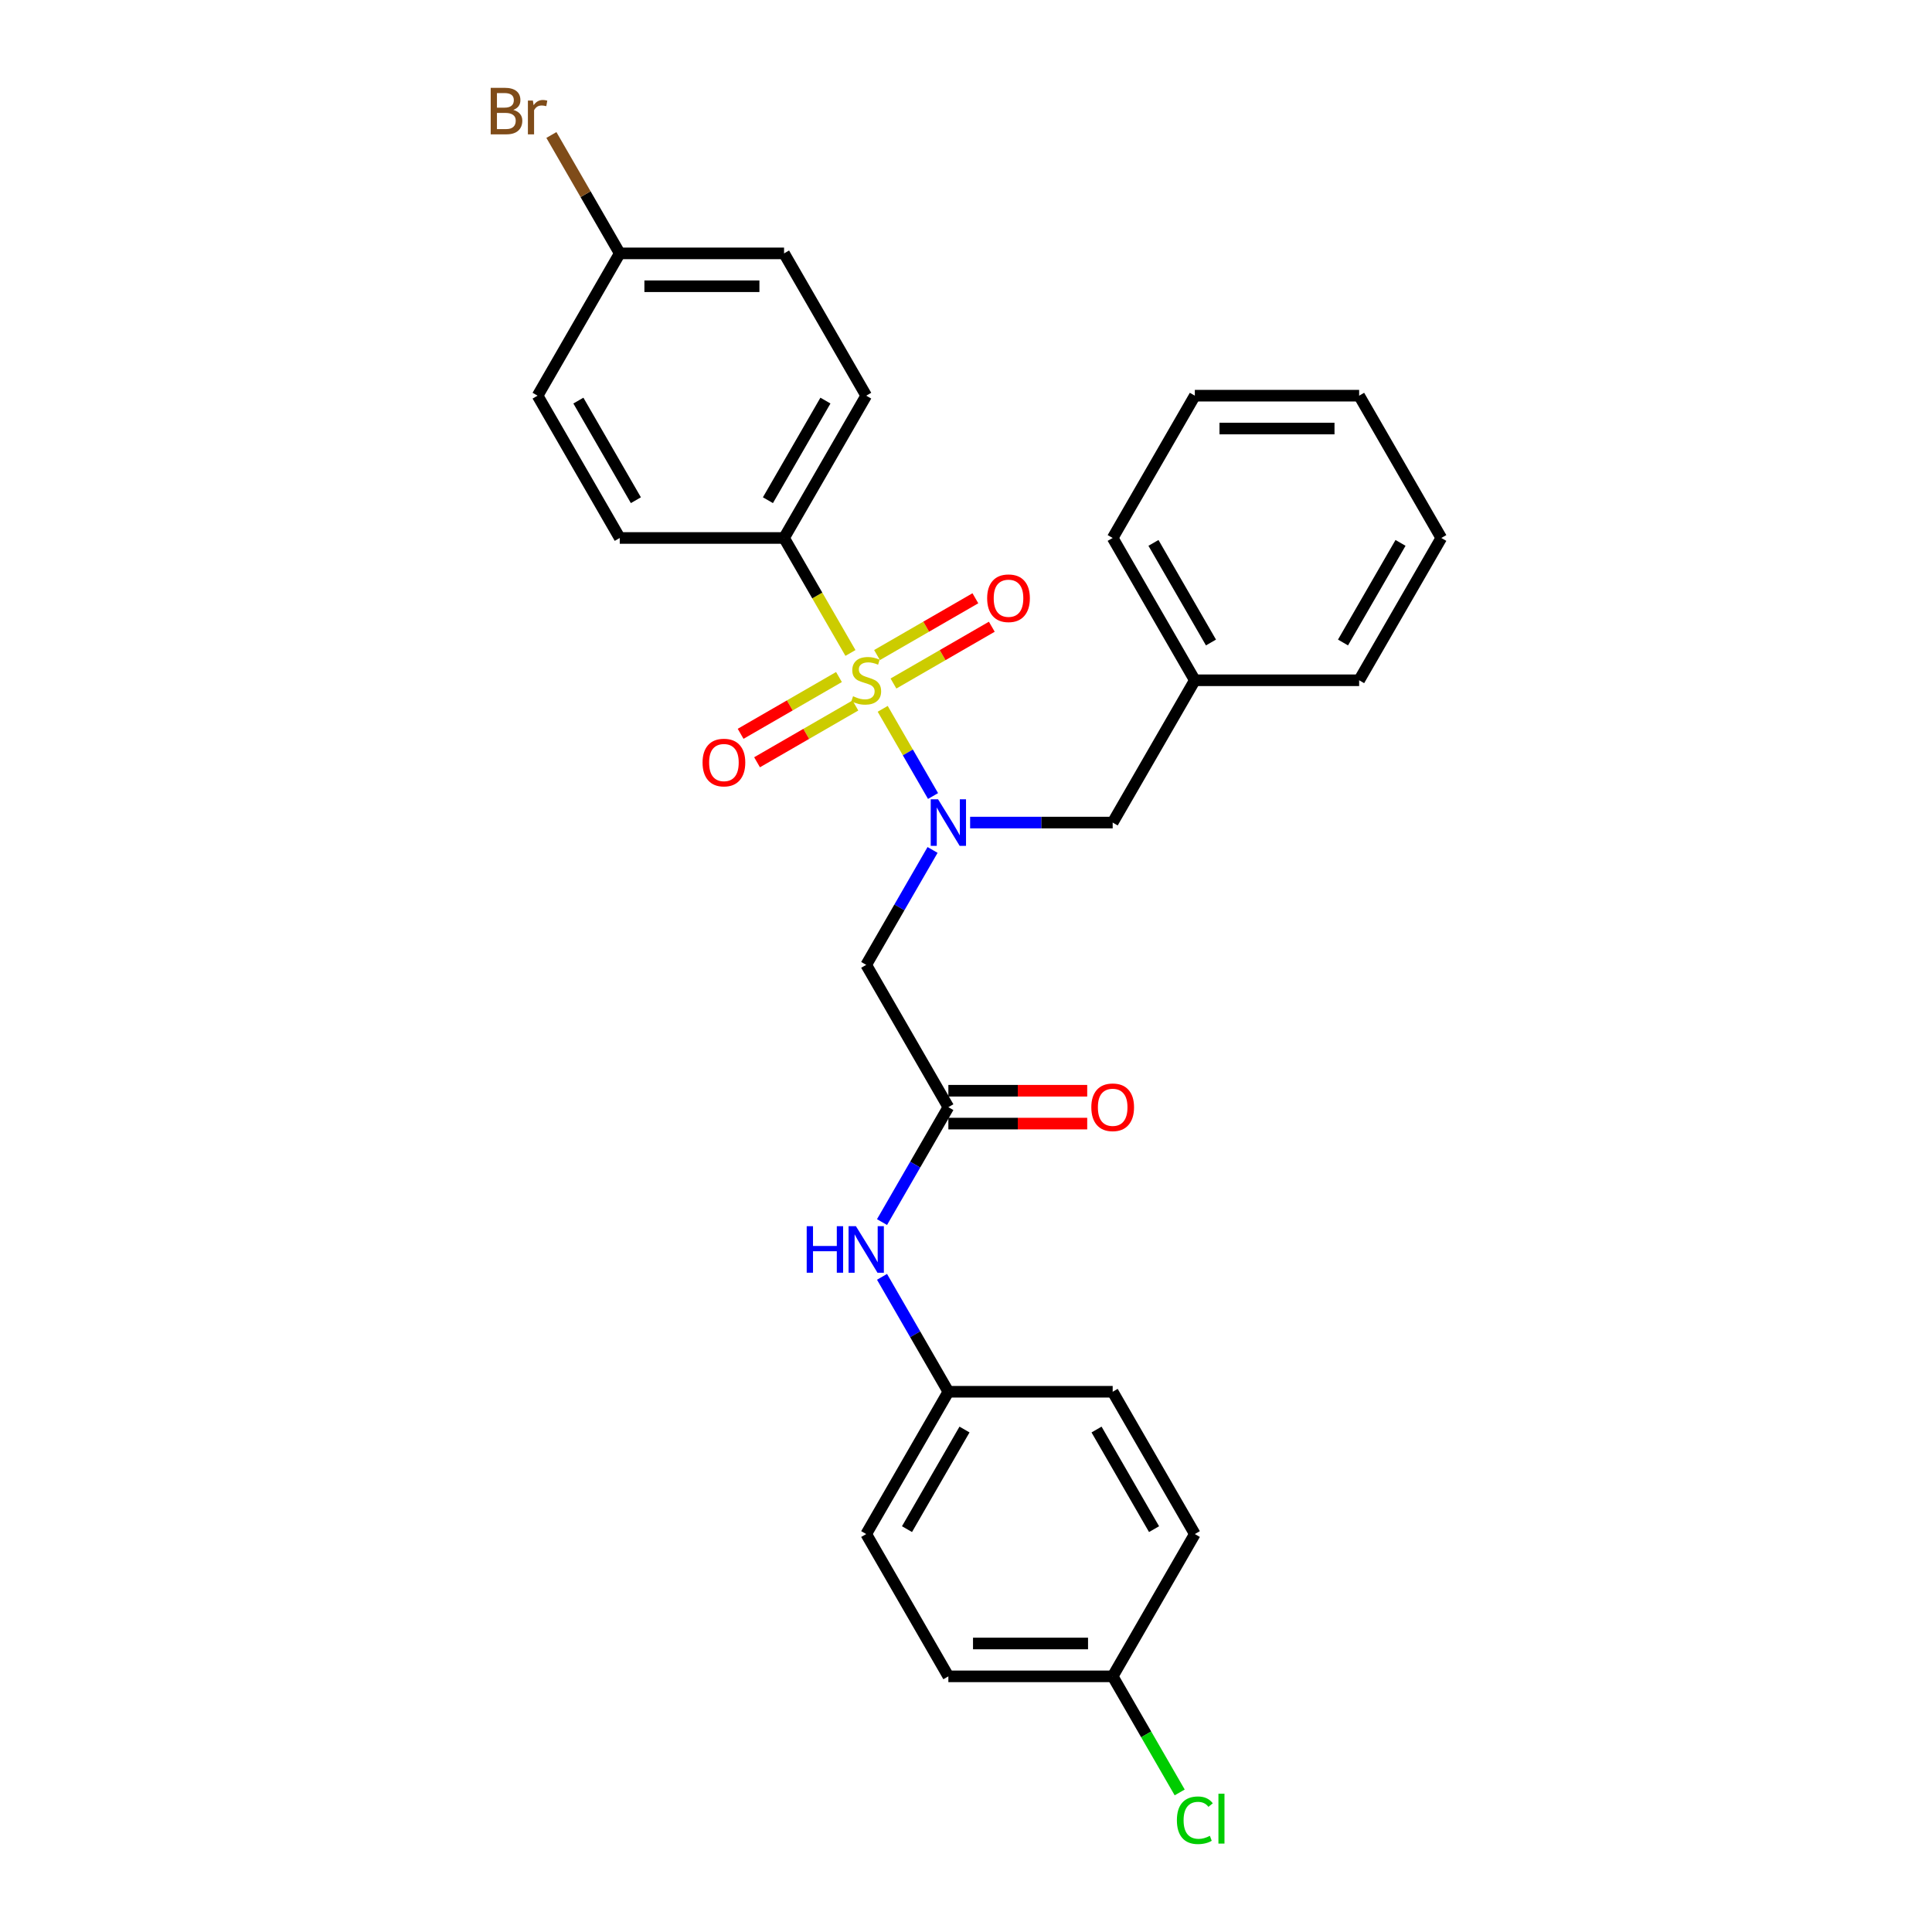 <?xml version='1.0' encoding='iso-8859-1'?>
<svg version='1.1' baseProfile='full'
              xmlns='http://www.w3.org/2000/svg'
                      xmlns:rdkit='http://www.rdkit.org/xml'
                      xmlns:xlink='http://www.w3.org/1999/xlink'
                  xml:space='preserve'
width='1000px' height='1000px' viewBox='0 0 1000 1000'>
<!-- END OF HEADER -->
<rect style='opacity:1.0;fill:#FFFFFF;stroke:none' width='1000' height='1000' x='0' y='0'> </rect>
<path class='bond-0' d='M 456.885,366.889 L 469.913,389.454' style='fill:none;fill-rule:evenodd;stroke:#CCCC00;stroke-width:6px;stroke-linecap:butt;stroke-linejoin:miter;stroke-opacity:1' />
<path class='bond-0' d='M 469.913,389.454 L 482.94,412.018' style='fill:none;fill-rule:evenodd;stroke:#0000FF;stroke-width:6px;stroke-linecap:butt;stroke-linejoin:miter;stroke-opacity:1' />
<path class='bond-3' d='M 440.19,337.973 L 423.009,308.214' style='fill:none;fill-rule:evenodd;stroke:#CCCC00;stroke-width:6px;stroke-linecap:butt;stroke-linejoin:miter;stroke-opacity:1' />
<path class='bond-3' d='M 423.009,308.214 L 405.828,278.455' style='fill:none;fill-rule:evenodd;stroke:#000000;stroke-width:6px;stroke-linecap:butt;stroke-linejoin:miter;stroke-opacity:1' />
<path class='bond-4' d='M 434.25,350.429 L 408.797,365.124' style='fill:none;fill-rule:evenodd;stroke:#CCCC00;stroke-width:6px;stroke-linecap:butt;stroke-linejoin:miter;stroke-opacity:1' />
<path class='bond-4' d='M 408.797,365.124 L 383.344,379.819' style='fill:none;fill-rule:evenodd;stroke:#FF0000;stroke-width:6px;stroke-linecap:butt;stroke-linejoin:miter;stroke-opacity:1' />
<path class='bond-4' d='M 442.755,365.159 L 417.302,379.854' style='fill:none;fill-rule:evenodd;stroke:#CCCC00;stroke-width:6px;stroke-linecap:butt;stroke-linejoin:miter;stroke-opacity:1' />
<path class='bond-4' d='M 417.302,379.854 L 391.849,394.55' style='fill:none;fill-rule:evenodd;stroke:#FF0000;stroke-width:6px;stroke-linecap:butt;stroke-linejoin:miter;stroke-opacity:1' />
<path class='bond-5' d='M 462.452,353.787 L 487.905,339.092' style='fill:none;fill-rule:evenodd;stroke:#CCCC00;stroke-width:6px;stroke-linecap:butt;stroke-linejoin:miter;stroke-opacity:1' />
<path class='bond-5' d='M 487.905,339.092 L 513.358,324.396' style='fill:none;fill-rule:evenodd;stroke:#FF0000;stroke-width:6px;stroke-linecap:butt;stroke-linejoin:miter;stroke-opacity:1' />
<path class='bond-5' d='M 453.947,339.057 L 479.4,324.361' style='fill:none;fill-rule:evenodd;stroke:#CCCC00;stroke-width:6px;stroke-linecap:butt;stroke-linejoin:miter;stroke-opacity:1' />
<path class='bond-5' d='M 479.4,324.361 L 504.853,309.666' style='fill:none;fill-rule:evenodd;stroke:#FF0000;stroke-width:6px;stroke-linecap:butt;stroke-linejoin:miter;stroke-opacity:1' />
<path class='bond-1' d='M 482.694,439.929 L 465.523,469.671' style='fill:none;fill-rule:evenodd;stroke:#0000FF;stroke-width:6px;stroke-linecap:butt;stroke-linejoin:miter;stroke-opacity:1' />
<path class='bond-1' d='M 465.523,469.671 L 448.351,499.413' style='fill:none;fill-rule:evenodd;stroke:#000000;stroke-width:6px;stroke-linecap:butt;stroke-linejoin:miter;stroke-opacity:1' />
<path class='bond-6' d='M 502.135,425.761 L 539.028,425.761' style='fill:none;fill-rule:evenodd;stroke:#0000FF;stroke-width:6px;stroke-linecap:butt;stroke-linejoin:miter;stroke-opacity:1' />
<path class='bond-6' d='M 539.028,425.761 L 575.921,425.761' style='fill:none;fill-rule:evenodd;stroke:#000000;stroke-width:6px;stroke-linecap:butt;stroke-linejoin:miter;stroke-opacity:1' />
<path class='bond-2' d='M 448.351,499.413 L 490.874,573.066' style='fill:none;fill-rule:evenodd;stroke:#000000;stroke-width:6px;stroke-linecap:butt;stroke-linejoin:miter;stroke-opacity:1' />
<path class='bond-7' d='M 490.874,573.066 L 473.703,602.808' style='fill:none;fill-rule:evenodd;stroke:#000000;stroke-width:6px;stroke-linecap:butt;stroke-linejoin:miter;stroke-opacity:1' />
<path class='bond-7' d='M 473.703,602.808 L 456.531,632.55' style='fill:none;fill-rule:evenodd;stroke:#0000FF;stroke-width:6px;stroke-linecap:butt;stroke-linejoin:miter;stroke-opacity:1' />
<path class='bond-8' d='M 490.874,581.571 L 526.807,581.571' style='fill:none;fill-rule:evenodd;stroke:#000000;stroke-width:6px;stroke-linecap:butt;stroke-linejoin:miter;stroke-opacity:1' />
<path class='bond-8' d='M 526.807,581.571 L 562.739,581.571' style='fill:none;fill-rule:evenodd;stroke:#FF0000;stroke-width:6px;stroke-linecap:butt;stroke-linejoin:miter;stroke-opacity:1' />
<path class='bond-8' d='M 490.874,564.561 L 526.807,564.561' style='fill:none;fill-rule:evenodd;stroke:#000000;stroke-width:6px;stroke-linecap:butt;stroke-linejoin:miter;stroke-opacity:1' />
<path class='bond-8' d='M 526.807,564.561 L 562.739,564.561' style='fill:none;fill-rule:evenodd;stroke:#FF0000;stroke-width:6px;stroke-linecap:butt;stroke-linejoin:miter;stroke-opacity:1' />
<path class='bond-9' d='M 405.828,278.455 L 448.351,204.803' style='fill:none;fill-rule:evenodd;stroke:#000000;stroke-width:6px;stroke-linecap:butt;stroke-linejoin:miter;stroke-opacity:1' />
<path class='bond-9' d='M 397.476,258.903 L 427.242,207.346' style='fill:none;fill-rule:evenodd;stroke:#000000;stroke-width:6px;stroke-linecap:butt;stroke-linejoin:miter;stroke-opacity:1' />
<path class='bond-10' d='M 405.828,278.455 L 320.781,278.455' style='fill:none;fill-rule:evenodd;stroke:#000000;stroke-width:6px;stroke-linecap:butt;stroke-linejoin:miter;stroke-opacity:1' />
<path class='bond-14' d='M 575.921,425.761 L 618.445,352.108' style='fill:none;fill-rule:evenodd;stroke:#000000;stroke-width:6px;stroke-linecap:butt;stroke-linejoin:miter;stroke-opacity:1' />
<path class='bond-11' d='M 456.531,660.887 L 473.703,690.629' style='fill:none;fill-rule:evenodd;stroke:#0000FF;stroke-width:6px;stroke-linecap:butt;stroke-linejoin:miter;stroke-opacity:1' />
<path class='bond-11' d='M 473.703,690.629 L 490.874,720.371' style='fill:none;fill-rule:evenodd;stroke:#000000;stroke-width:6px;stroke-linecap:butt;stroke-linejoin:miter;stroke-opacity:1' />
<path class='bond-15' d='M 448.351,204.803 L 405.828,131.15' style='fill:none;fill-rule:evenodd;stroke:#000000;stroke-width:6px;stroke-linecap:butt;stroke-linejoin:miter;stroke-opacity:1' />
<path class='bond-16' d='M 320.781,278.455 L 278.258,204.803' style='fill:none;fill-rule:evenodd;stroke:#000000;stroke-width:6px;stroke-linecap:butt;stroke-linejoin:miter;stroke-opacity:1' />
<path class='bond-16' d='M 329.133,258.903 L 299.367,207.346' style='fill:none;fill-rule:evenodd;stroke:#000000;stroke-width:6px;stroke-linecap:butt;stroke-linejoin:miter;stroke-opacity:1' />
<path class='bond-19' d='M 490.874,720.371 L 575.921,720.371' style='fill:none;fill-rule:evenodd;stroke:#000000;stroke-width:6px;stroke-linecap:butt;stroke-linejoin:miter;stroke-opacity:1' />
<path class='bond-20' d='M 490.874,720.371 L 448.351,794.024' style='fill:none;fill-rule:evenodd;stroke:#000000;stroke-width:6px;stroke-linecap:butt;stroke-linejoin:miter;stroke-opacity:1' />
<path class='bond-20' d='M 499.227,739.924 L 469.46,791.481' style='fill:none;fill-rule:evenodd;stroke:#000000;stroke-width:6px;stroke-linecap:butt;stroke-linejoin:miter;stroke-opacity:1' />
<path class='bond-12' d='M 320.781,131.15 L 278.258,204.803' style='fill:none;fill-rule:evenodd;stroke:#000000;stroke-width:6px;stroke-linecap:butt;stroke-linejoin:miter;stroke-opacity:1' />
<path class='bond-17' d='M 320.781,131.15 L 303.091,100.51' style='fill:none;fill-rule:evenodd;stroke:#000000;stroke-width:6px;stroke-linecap:butt;stroke-linejoin:miter;stroke-opacity:1' />
<path class='bond-17' d='M 303.091,100.51 L 285.401,69.871' style='fill:none;fill-rule:evenodd;stroke:#7F4C19;stroke-width:6px;stroke-linecap:butt;stroke-linejoin:miter;stroke-opacity:1' />
<path class='bond-28' d='M 320.781,131.15 L 405.828,131.15' style='fill:none;fill-rule:evenodd;stroke:#000000;stroke-width:6px;stroke-linecap:butt;stroke-linejoin:miter;stroke-opacity:1' />
<path class='bond-28' d='M 333.538,148.159 L 393.071,148.159' style='fill:none;fill-rule:evenodd;stroke:#000000;stroke-width:6px;stroke-linecap:butt;stroke-linejoin:miter;stroke-opacity:1' />
<path class='bond-13' d='M 575.921,867.677 L 490.874,867.677' style='fill:none;fill-rule:evenodd;stroke:#000000;stroke-width:6px;stroke-linecap:butt;stroke-linejoin:miter;stroke-opacity:1' />
<path class='bond-13' d='M 563.164,850.667 L 503.631,850.667' style='fill:none;fill-rule:evenodd;stroke:#000000;stroke-width:6px;stroke-linecap:butt;stroke-linejoin:miter;stroke-opacity:1' />
<path class='bond-18' d='M 575.921,867.677 L 593.265,897.716' style='fill:none;fill-rule:evenodd;stroke:#000000;stroke-width:6px;stroke-linecap:butt;stroke-linejoin:miter;stroke-opacity:1' />
<path class='bond-18' d='M 593.265,897.716 L 610.608,927.756' style='fill:none;fill-rule:evenodd;stroke:#00CC00;stroke-width:6px;stroke-linecap:butt;stroke-linejoin:miter;stroke-opacity:1' />
<path class='bond-30' d='M 575.921,867.677 L 618.445,794.024' style='fill:none;fill-rule:evenodd;stroke:#000000;stroke-width:6px;stroke-linecap:butt;stroke-linejoin:miter;stroke-opacity:1' />
<path class='bond-23' d='M 618.445,352.108 L 575.921,278.455' style='fill:none;fill-rule:evenodd;stroke:#000000;stroke-width:6px;stroke-linecap:butt;stroke-linejoin:miter;stroke-opacity:1' />
<path class='bond-23' d='M 626.797,332.555 L 597.03,280.998' style='fill:none;fill-rule:evenodd;stroke:#000000;stroke-width:6px;stroke-linecap:butt;stroke-linejoin:miter;stroke-opacity:1' />
<path class='bond-24' d='M 618.445,352.108 L 703.491,352.108' style='fill:none;fill-rule:evenodd;stroke:#000000;stroke-width:6px;stroke-linecap:butt;stroke-linejoin:miter;stroke-opacity:1' />
<path class='bond-22' d='M 575.921,720.371 L 618.445,794.024' style='fill:none;fill-rule:evenodd;stroke:#000000;stroke-width:6px;stroke-linecap:butt;stroke-linejoin:miter;stroke-opacity:1' />
<path class='bond-22' d='M 567.569,739.924 L 597.336,791.481' style='fill:none;fill-rule:evenodd;stroke:#000000;stroke-width:6px;stroke-linecap:butt;stroke-linejoin:miter;stroke-opacity:1' />
<path class='bond-21' d='M 448.351,794.024 L 490.874,867.677' style='fill:none;fill-rule:evenodd;stroke:#000000;stroke-width:6px;stroke-linecap:butt;stroke-linejoin:miter;stroke-opacity:1' />
<path class='bond-26' d='M 575.921,278.455 L 618.445,204.803' style='fill:none;fill-rule:evenodd;stroke:#000000;stroke-width:6px;stroke-linecap:butt;stroke-linejoin:miter;stroke-opacity:1' />
<path class='bond-25' d='M 703.491,352.108 L 746.015,278.455' style='fill:none;fill-rule:evenodd;stroke:#000000;stroke-width:6px;stroke-linecap:butt;stroke-linejoin:miter;stroke-opacity:1' />
<path class='bond-25' d='M 695.139,332.555 L 724.906,280.998' style='fill:none;fill-rule:evenodd;stroke:#000000;stroke-width:6px;stroke-linecap:butt;stroke-linejoin:miter;stroke-opacity:1' />
<path class='bond-27' d='M 746.015,278.455 L 703.491,204.803' style='fill:none;fill-rule:evenodd;stroke:#000000;stroke-width:6px;stroke-linecap:butt;stroke-linejoin:miter;stroke-opacity:1' />
<path class='bond-29' d='M 618.445,204.803 L 703.491,204.803' style='fill:none;fill-rule:evenodd;stroke:#000000;stroke-width:6px;stroke-linecap:butt;stroke-linejoin:miter;stroke-opacity:1' />
<path class='bond-29' d='M 631.202,221.812 L 690.734,221.812' style='fill:none;fill-rule:evenodd;stroke:#000000;stroke-width:6px;stroke-linecap:butt;stroke-linejoin:miter;stroke-opacity:1' />
<path  class='atom-0' d='M 441.547 360.374
Q 441.82 360.476, 442.942 360.953
Q 444.065 361.429, 445.289 361.735
Q 446.548 362.007, 447.773 362.007
Q 450.052 362.007, 451.379 360.919
Q 452.705 359.796, 452.705 357.857
Q 452.705 356.53, 452.025 355.714
Q 451.379 354.897, 450.358 354.455
Q 449.338 354.013, 447.637 353.503
Q 445.494 352.856, 444.201 352.244
Q 442.942 351.632, 442.024 350.339
Q 441.139 349.046, 441.139 346.869
Q 441.139 343.841, 443.18 341.97
Q 445.255 340.099, 449.338 340.099
Q 452.127 340.099, 455.291 341.426
L 454.508 344.045
Q 451.617 342.855, 449.44 342.855
Q 447.092 342.855, 445.8 343.841
Q 444.507 344.794, 444.541 346.461
Q 444.541 347.753, 445.187 348.536
Q 445.868 349.318, 446.82 349.761
Q 447.807 350.203, 449.44 350.713
Q 451.617 351.393, 452.91 352.074
Q 454.202 352.754, 455.121 354.149
Q 456.073 355.51, 456.073 357.857
Q 456.073 361.191, 453.828 362.994
Q 451.617 364.763, 447.909 364.763
Q 445.766 364.763, 444.133 364.287
Q 442.534 363.844, 440.629 363.062
L 441.547 360.374
' fill='#CCCC00'/>
<path  class='atom-1' d='M 485.551 413.718
L 493.443 426.475
Q 494.225 427.734, 495.484 430.013
Q 496.743 432.292, 496.811 432.428
L 496.811 413.718
L 500.009 413.718
L 500.009 437.803
L 496.709 437.803
L 488.238 423.855
Q 487.251 422.223, 486.197 420.352
Q 485.176 418.481, 484.87 417.902
L 484.87 437.803
L 481.74 437.803
L 481.74 413.718
L 485.551 413.718
' fill='#0000FF'/>
<path  class='atom-5' d='M 363.642 394.699
Q 363.642 388.916, 366.5 385.684
Q 369.357 382.453, 374.698 382.453
Q 380.039 382.453, 382.897 385.684
Q 385.755 388.916, 385.755 394.699
Q 385.755 400.55, 382.863 403.884
Q 379.971 407.184, 374.698 407.184
Q 369.392 407.184, 366.5 403.884
Q 363.642 400.585, 363.642 394.699
M 374.698 404.463
Q 378.372 404.463, 380.346 402.013
Q 382.353 399.53, 382.353 394.699
Q 382.353 389.971, 380.346 387.589
Q 378.372 385.174, 374.698 385.174
Q 371.024 385.174, 369.017 387.555
Q 367.044 389.937, 367.044 394.699
Q 367.044 399.564, 369.017 402.013
Q 371.024 404.463, 374.698 404.463
' fill='#FF0000'/>
<path  class='atom-6' d='M 510.948 309.652
Q 510.948 303.869, 513.805 300.638
Q 516.663 297.406, 522.004 297.406
Q 527.345 297.406, 530.202 300.638
Q 533.06 303.869, 533.06 309.652
Q 533.06 315.504, 530.168 318.838
Q 527.277 322.137, 522.004 322.137
Q 516.697 322.137, 513.805 318.838
Q 510.948 315.538, 510.948 309.652
M 522.004 319.416
Q 525.678 319.416, 527.651 316.967
Q 529.658 314.483, 529.658 309.652
Q 529.658 304.924, 527.651 302.543
Q 525.678 300.127, 522.004 300.127
Q 518.33 300.127, 516.323 302.509
Q 514.35 304.89, 514.35 309.652
Q 514.35 314.517, 516.323 316.967
Q 518.33 319.416, 522.004 319.416
' fill='#FF0000'/>
<path  class='atom-8' d='M 417.547 634.676
L 420.813 634.676
L 420.813 644.916
L 433.128 644.916
L 433.128 634.676
L 436.394 634.676
L 436.394 658.761
L 433.128 658.761
L 433.128 647.637
L 420.813 647.637
L 420.813 658.761
L 417.547 658.761
L 417.547 634.676
' fill='#0000FF'/>
<path  class='atom-8' d='M 443.027 634.676
L 450.92 647.433
Q 451.702 648.692, 452.961 650.971
Q 454.219 653.25, 454.287 653.386
L 454.287 634.676
L 457.485 634.676
L 457.485 658.761
L 454.185 658.761
L 445.715 644.813
Q 444.728 643.181, 443.674 641.31
Q 442.653 639.439, 442.347 638.86
L 442.347 658.761
L 439.217 658.761
L 439.217 634.676
L 443.027 634.676
' fill='#0000FF'/>
<path  class='atom-9' d='M 564.865 573.134
Q 564.865 567.351, 567.723 564.119
Q 570.58 560.887, 575.921 560.887
Q 581.262 560.887, 584.12 564.119
Q 586.977 567.351, 586.977 573.134
Q 586.977 578.985, 584.086 582.319
Q 581.194 585.619, 575.921 585.619
Q 570.614 585.619, 567.723 582.319
Q 564.865 579.019, 564.865 573.134
M 575.921 582.897
Q 579.595 582.897, 581.568 580.448
Q 583.575 577.965, 583.575 573.134
Q 583.575 568.405, 581.568 566.024
Q 579.595 563.609, 575.921 563.609
Q 572.247 563.609, 570.24 565.99
Q 568.267 568.371, 568.267 573.134
Q 568.267 577.999, 570.24 580.448
Q 572.247 582.897, 575.921 582.897
' fill='#FF0000'/>
<path  class='atom-18' d='M 265.688 56.885
Q 268.001 57.531, 269.158 58.96
Q 270.348 60.355, 270.348 62.43
Q 270.348 65.764, 268.205 67.669
Q 266.096 69.54, 262.082 69.54
L 253.985 69.54
L 253.985 45.455
L 261.095 45.455
Q 265.211 45.455, 267.287 47.121
Q 269.362 48.788, 269.362 51.85
Q 269.362 55.49, 265.688 56.885
M 257.217 48.176
L 257.217 55.728
L 261.095 55.728
Q 263.476 55.728, 264.701 54.776
Q 265.96 53.789, 265.96 51.85
Q 265.96 48.176, 261.095 48.176
L 257.217 48.176
M 262.082 66.818
Q 264.429 66.818, 265.688 65.696
Q 266.946 64.573, 266.946 62.43
Q 266.946 60.457, 265.552 59.47
Q 264.191 58.45, 261.571 58.45
L 257.217 58.45
L 257.217 66.818
L 262.082 66.818
' fill='#7F4C19'/>
<path  class='atom-18' d='M 275.825 52.054
L 276.199 54.469
Q 278.036 51.748, 281.03 51.748
Q 281.983 51.748, 283.275 52.088
L 282.765 54.946
Q 281.302 54.606, 280.486 54.606
Q 279.057 54.606, 278.104 55.184
Q 277.186 55.728, 276.438 57.055
L 276.438 69.54
L 273.24 69.54
L 273.24 52.054
L 275.825 52.054
' fill='#7F4C19'/>
<path  class='atom-19' d='M 609.158 942.163
Q 609.158 936.175, 611.947 933.046
Q 614.771 929.882, 620.112 929.882
Q 625.078 929.882, 627.732 933.386
L 625.487 935.223
Q 623.547 932.671, 620.112 932.671
Q 616.472 932.671, 614.532 935.121
Q 612.627 937.536, 612.627 942.163
Q 612.627 946.925, 614.601 949.375
Q 616.608 951.824, 620.486 951.824
Q 623.139 951.824, 626.235 950.225
L 627.187 952.776
Q 625.929 953.593, 624.024 954.069
Q 622.119 954.545, 620.01 954.545
Q 614.771 954.545, 611.947 951.348
Q 609.158 948.15, 609.158 942.163
' fill='#00CC00'/>
<path  class='atom-19' d='M 630.657 928.419
L 633.787 928.419
L 633.787 954.239
L 630.657 954.239
L 630.657 928.419
' fill='#00CC00'/>
</svg>
